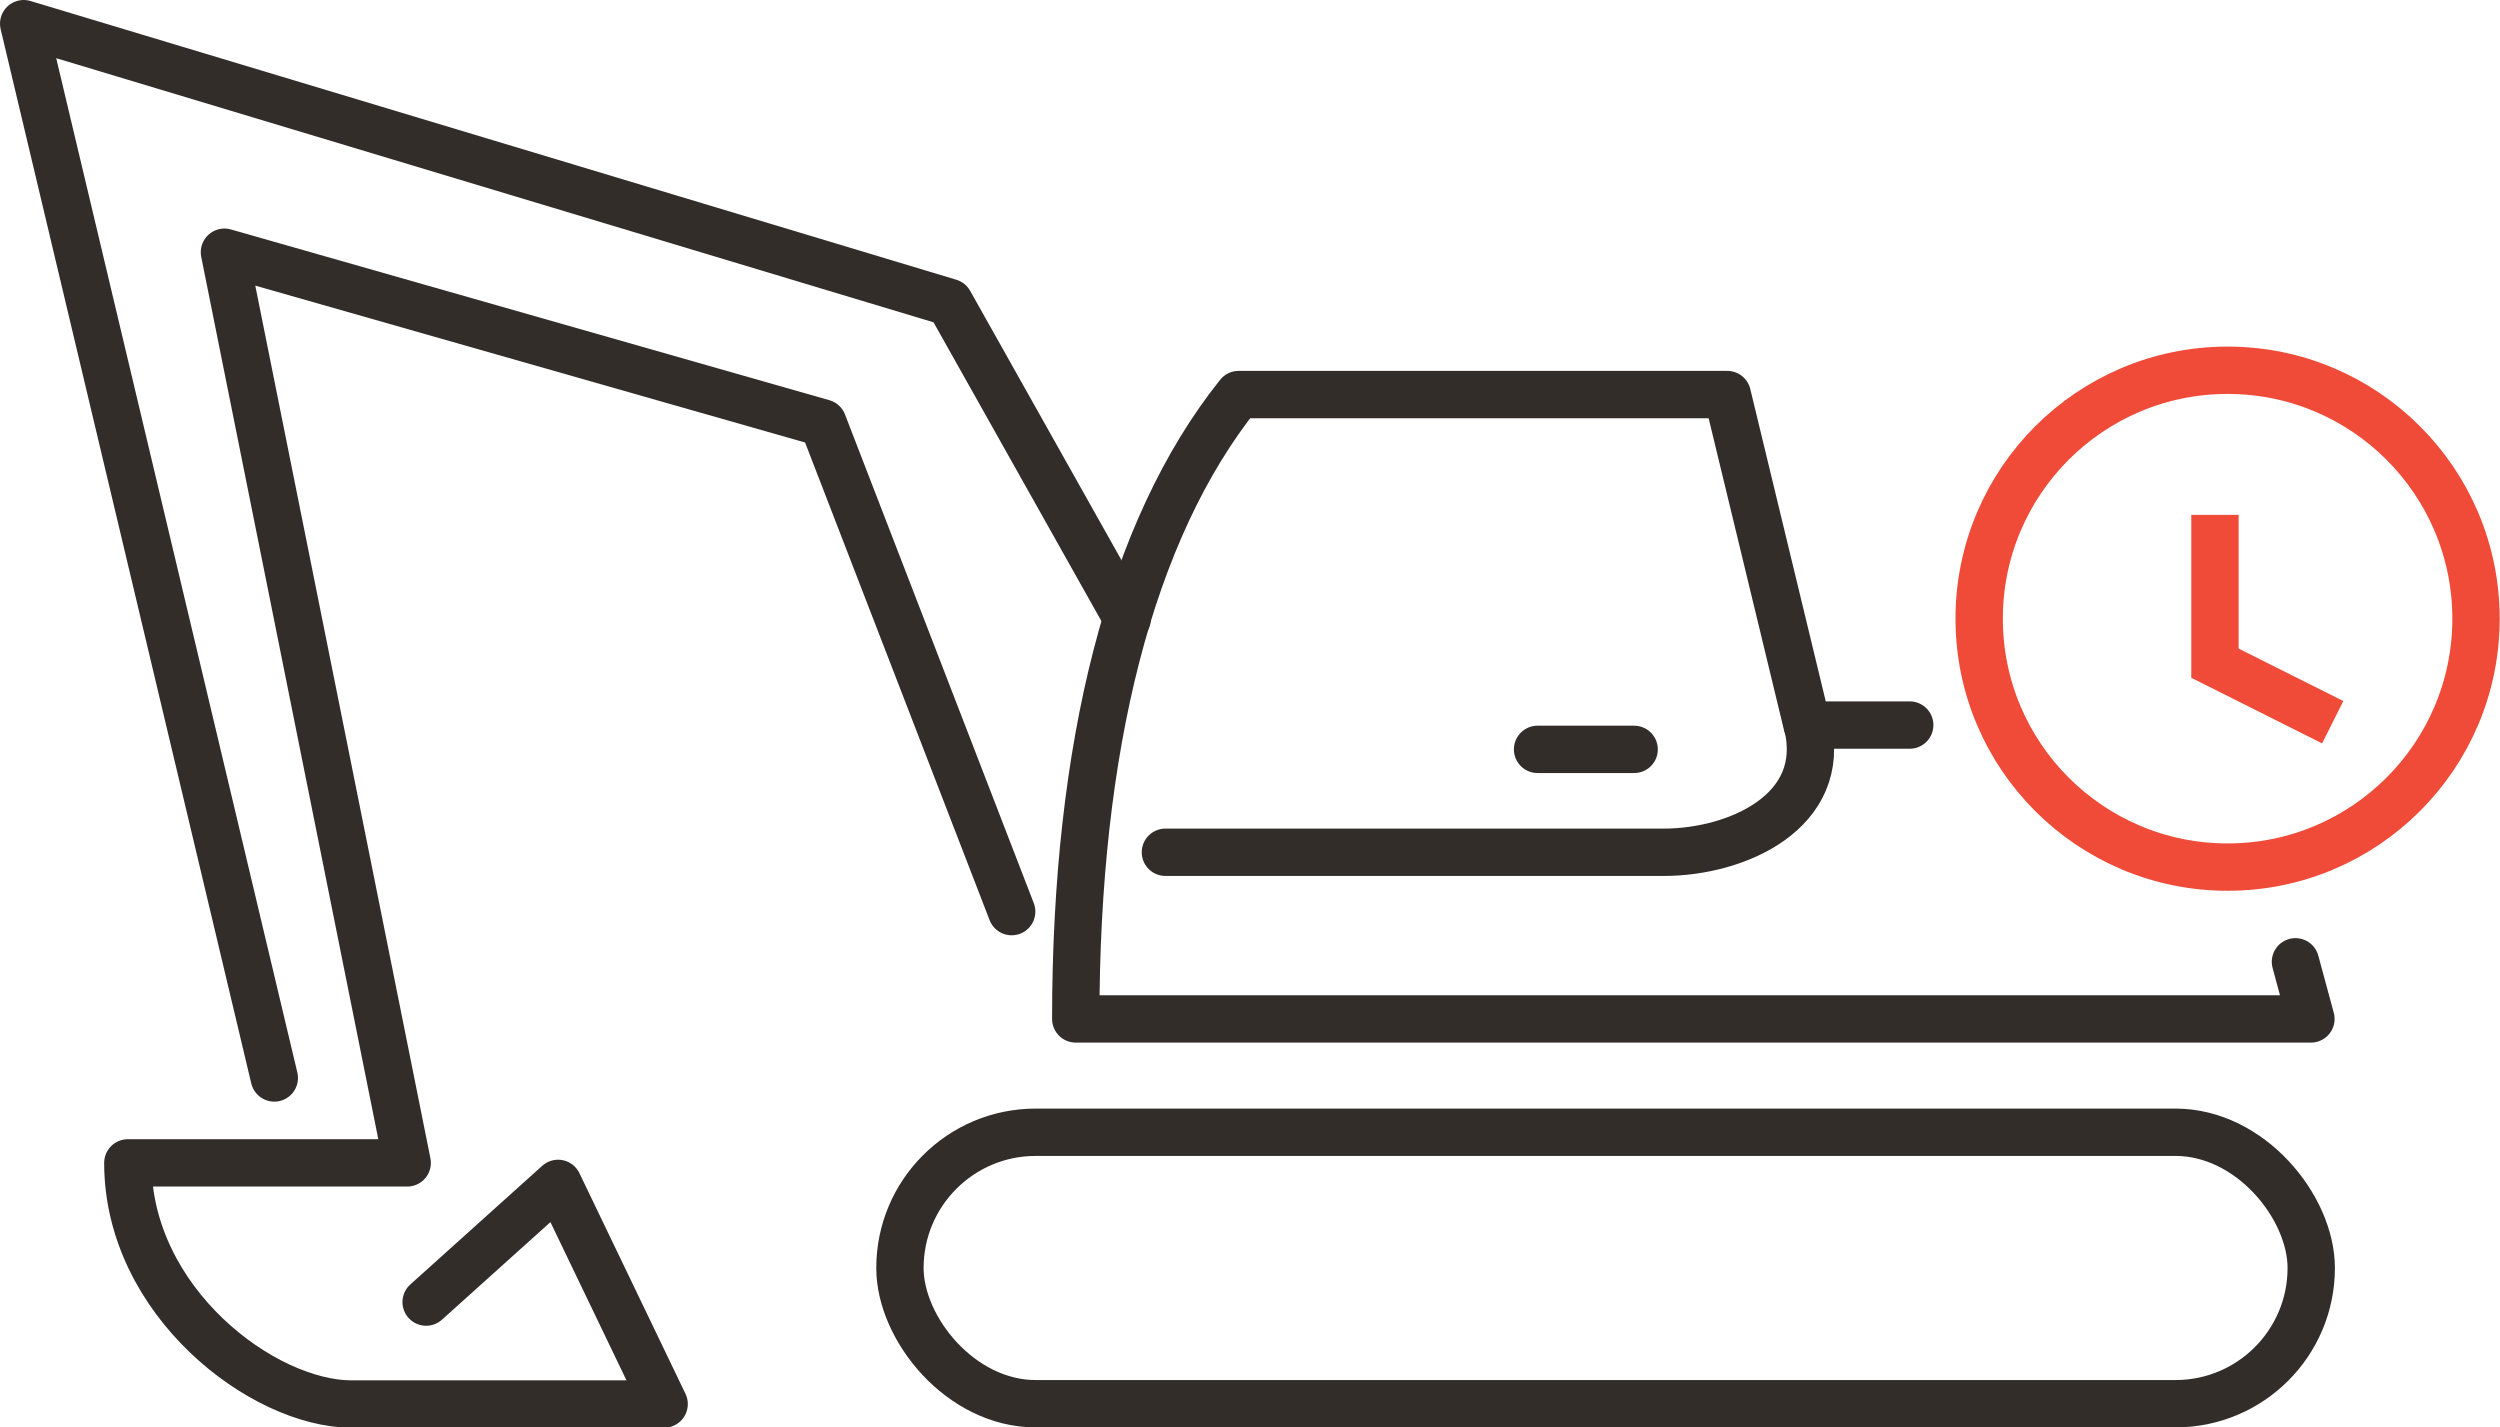 <?xml version="1.0" encoding="UTF-8"?>
<svg id="Layer_2" data-name="Layer 2" xmlns="http://www.w3.org/2000/svg" viewBox="0 0 79.2 45.22">
  <defs>
    <style>
      .cls-1 {
        stroke: #332d2a;
        stroke-linecap: round;
        stroke-linejoin: round;
      }

      .cls-1, .cls-2 {
        fill: none;
        stroke-width: 1.5px;
      }

      .cls-2 {
        stroke: #ef4b38;
        stroke-miterlimit: 10;
      }
    </style>
  </defs>
  <g id="Layer_1-2" data-name="Layer 1">
    <g>
      <rect class="cls-1" x="28.51" y="35.87" width="44.71" height="8.6" rx="4.3" ry="4.3"/>
      <polyline class="cls-1" points="8.69 34.15 .75 .75 30.08 9.58 35.71 19.6"/>
      <path class="cls-1" d="m32.05,28.88l-5.98-15.48L7.11,7.99l5.79,28.85H4.05c0,4.4,4.28,7.64,7.09,7.64h9.9l-3.36-6.99-4.18,3.76"/>
      <path class="cls-1" d="m36.92,27h15.79c2.31,0,5.21-1.29,4.55-4.03"/>
      <line class="cls-1" x1="48.71" y1="23.74" x2="51.77" y2="23.74"/>
      <path class="cls-1" d="m60.5,22.97h-3.25l-2.53-10.47h-15.48c-3.44,4.3-5.16,11.18-5.16,19.78h20.64s18.49,0,18.49,0l-.49-1.81"/>
      <g>
        <circle class="cls-2" cx="70.57" cy="19.6" r="7.87"/>
        <polyline class="cls-2" points="70.17 16.31 70.17 21.01 73.9 22.88"/>
      </g>
    </g>
  </g>
</svg>